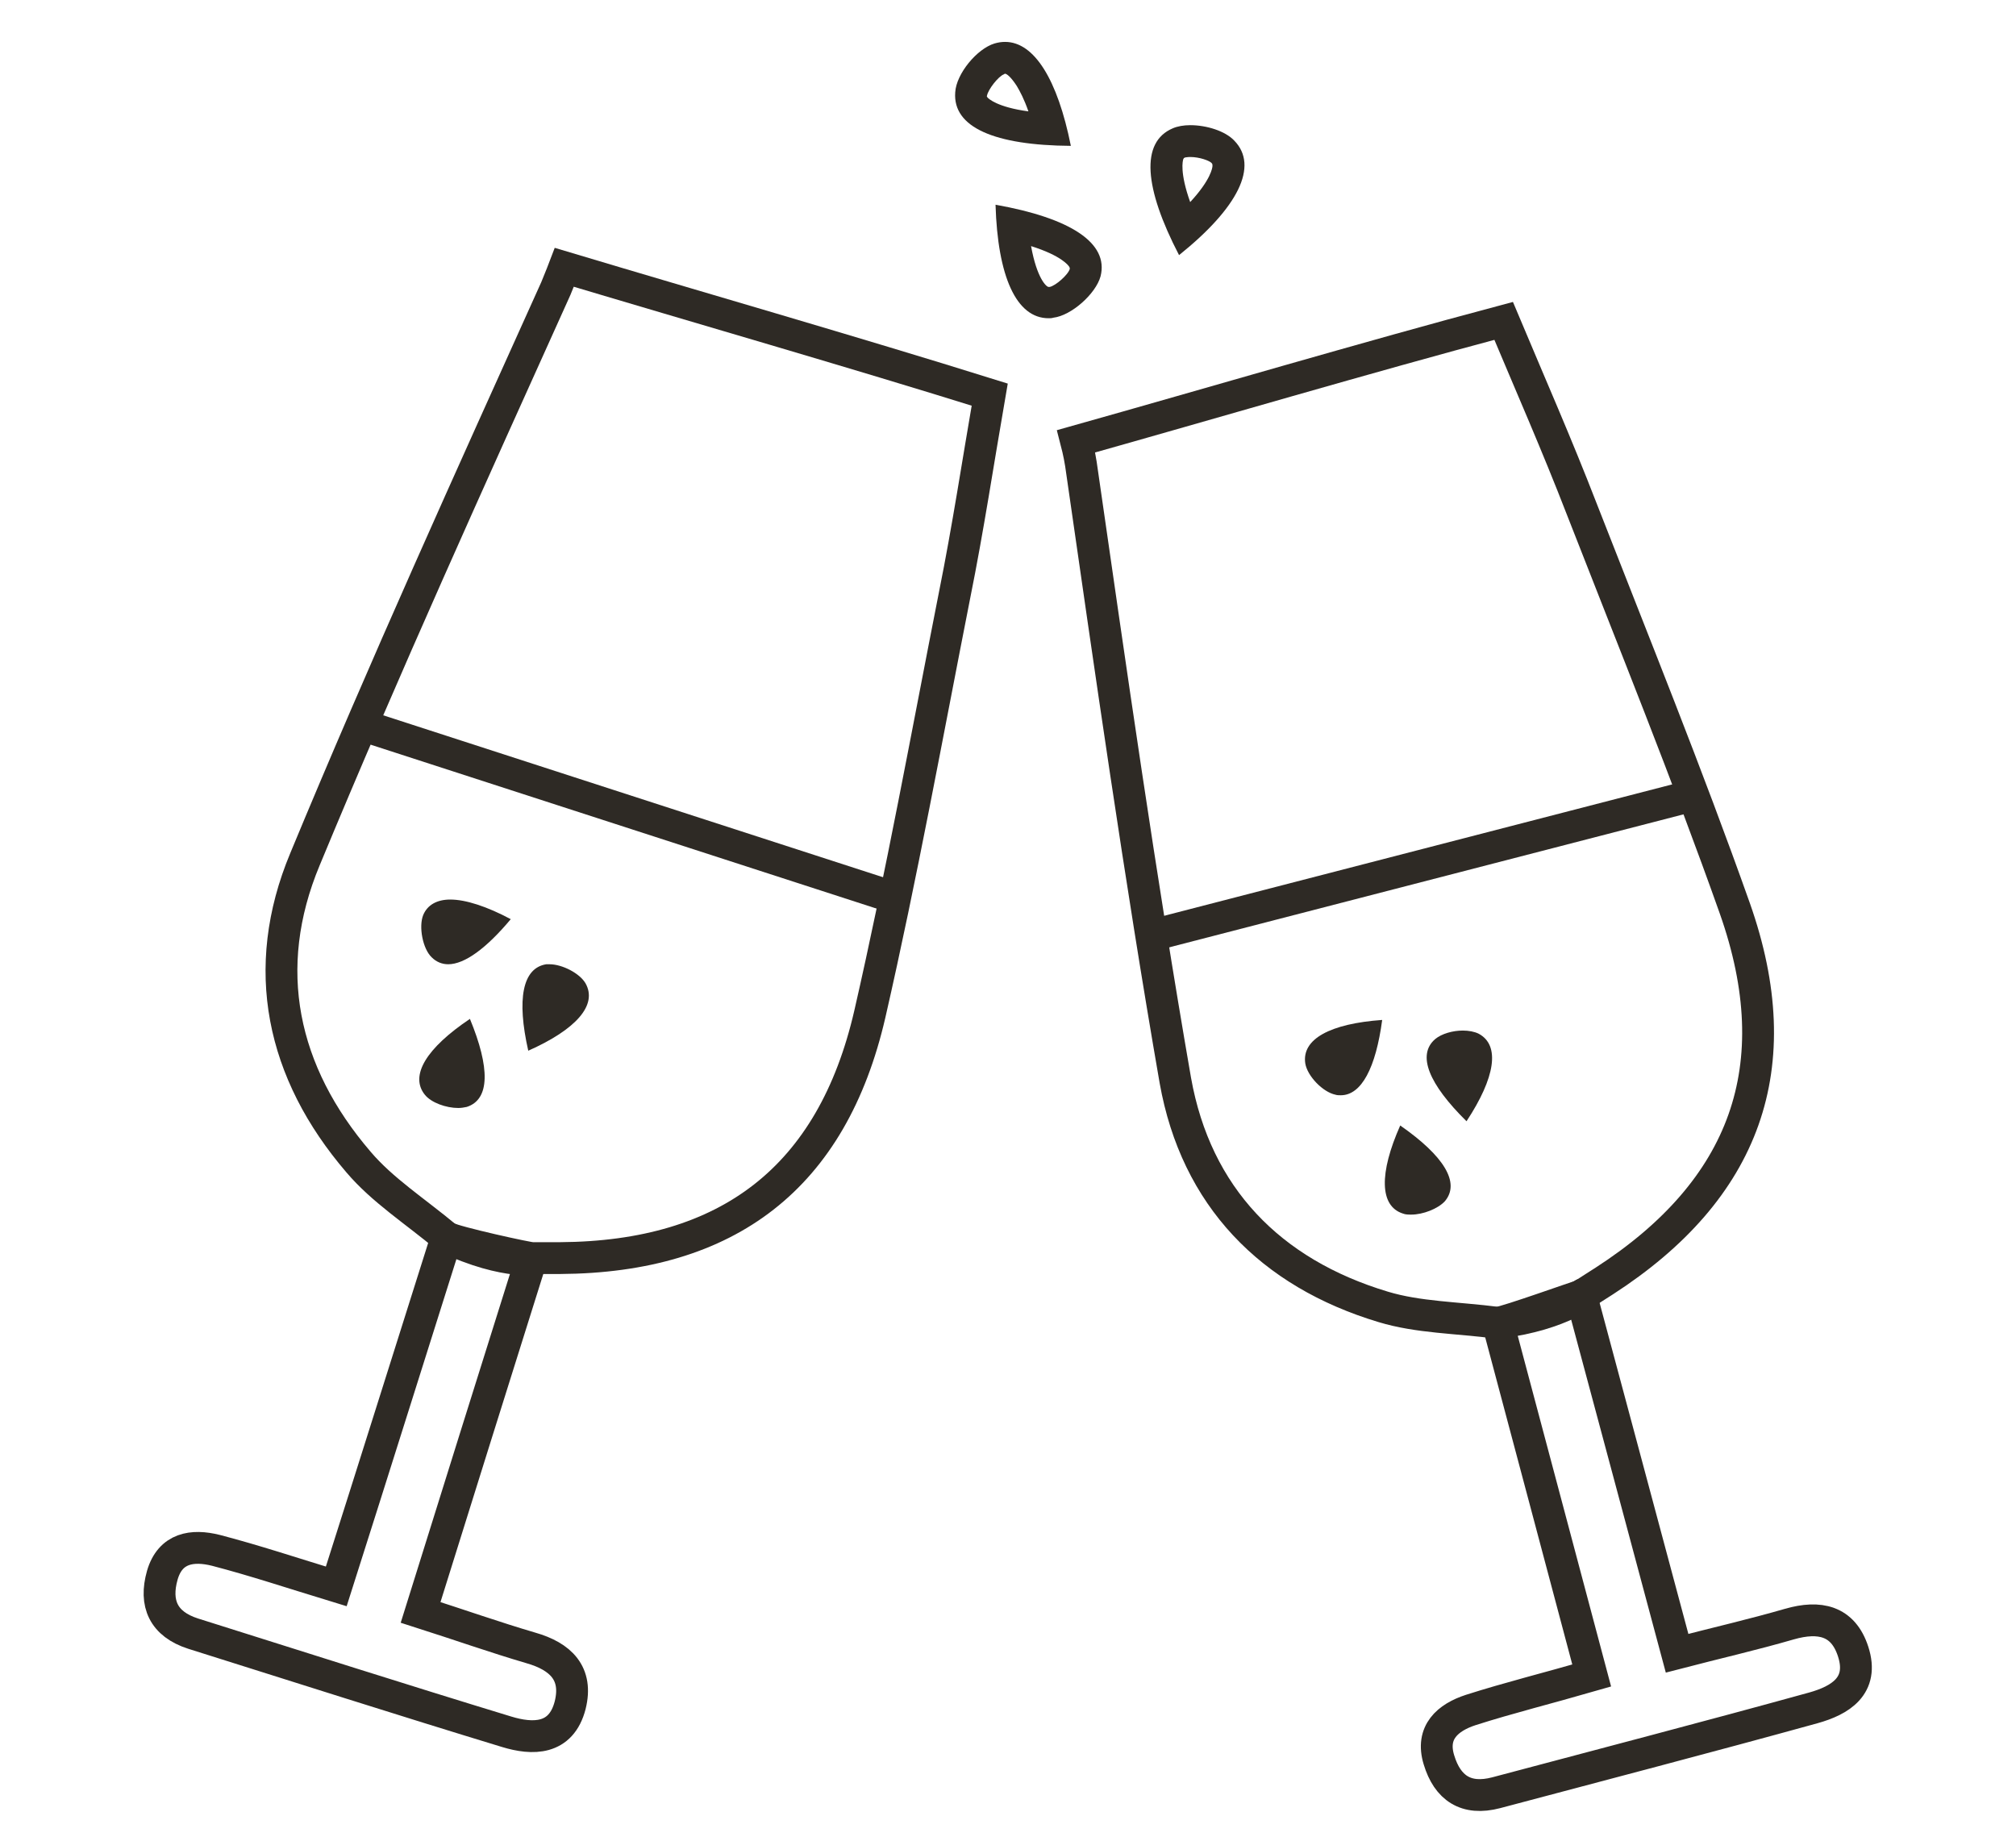 <?xml version="1.0" encoding="utf-8"?>
<!-- Generator: Adobe Illustrator 26.1.0, SVG Export Plug-In . SVG Version: 6.00 Build 0)  -->
<svg version="1.1" id="geschlossen" xmlns="http://www.w3.org/2000/svg" xmlns:xlink="http://www.w3.org/1999/xlink" x="0px"
	 y="0px" viewBox="0 0 380.1 346.4" style="enable-background:new 0 0 380.1 346.4;" xml:space="preserve">
<style type="text/css">
	.st0{fill:none;stroke:#2E2A25;stroke-width:6;}
	.st1{fill:#2E2A25;}
</style>
<g>
	<g>
		<path class="st0" d="M84.2,233.3c11.2,5.4,18.2,4,16,4c-6.9,22-13.8,43.9-20.9,66.7c7.2,2.3,14,4.7,20.8,6.7
			c5.6,1.6,8.9,4.8,7.4,10.8c-1.7,6.6-7.1,6.5-12,5c-19.7-6-39.4-12.3-59.1-18.5c-5.6-1.8-7.3-5.7-5.8-11c1.5-5.2,5.7-5.8,10.1-4.7
			c7.3,1.9,14.5,4.3,22.7,6.8C70.5,276.8,77.4,254.8,84.2,233.3z"/>
		<g>
			<path class="st0" d="M84.2,233.3c-6-5-12.1-8.9-16.6-14.2c-14.5-16.9-18.7-36.5-10.1-57.1c15-36.2,31.2-71.9,47.3-107.6
				c0.8-1.9,1.6-4,1.6-4c24.7,7.4,54.6,16,80.2,24c-2.2,12.7-4.1,25.3-6.6,37.7c-5.2,26.4-10,52.9-16,79.1
				c-7.1,30.8-26.7,45.8-58.4,46c-1.6,0-3.1,0-5.2,0C99.9,237.3,85.8,234.2,84.2,233.3z"/>
		</g>
		<line class="st0" x1="68.5" y1="136.8" x2="168.5" y2="169.2"/>
		<g>
			<path class="st1" d="M88.6,192.1c-8.2,5.5-11.4,10.7-8.5,14.3c1.2,1.5,4,2.5,6.3,2.5c0.6,0,1.1-0.1,1.6-0.2
				C92.4,207.3,92.4,201.3,88.6,192.1L88.6,192.1z"/>
		</g>
		<g>
			<path class="st1" d="M103.6,181.8c-0.2,0-0.4,0-0.6,0c-4.5,0.7-5.6,6.6-3.4,16.3c9-4,13.1-8.6,10.8-12.7
				C109.3,183.5,106,181.8,103.6,181.8L103.6,181.8z"/>
		</g>
		<g>
			<path class="st1" d="M84.9,169.6c-2.5,0-4.3,1-5.1,2.9c-0.9,2.2-0.1,6.4,1.6,8c0.9,0.9,2,1.3,3.1,1.3c3.1,0,7.2-3,11.8-8.5
				C91.8,170.9,87.8,169.6,84.9,169.6L84.9,169.6z"/>
		</g>
	</g>
	<g>
		<path class="st0" d="M282.4,249.4c12.4-1.5,17.5-6.3,15.7-5.2c6,22.3,11.9,44.4,18.1,67.5c7.3-1.9,14.3-3.5,21.2-5.5
			c5.6-1.6,10.1-0.7,12,5.2c2.1,6.5-2.5,9.2-7.5,10.6c-19.9,5.5-39.9,10.7-59.8,16c-5.7,1.5-9.2-0.9-10.8-6.2c-1.6-5.2,1.7-8,6-9.4
			c7.2-2.3,14.5-4.1,22.8-6.5C294.1,293.4,288.2,271.1,282.4,249.4z"/>
		<g>
			<path class="st0" d="M282.4,249.4c-7.8-1-15-1-21.6-3c-21.3-6.4-35.3-20.8-39.2-42.7c-6.7-38.6-12.2-77.4-17.8-116.2
				c-0.3-2-0.9-4.3-0.9-4.3c24.9-7,54.7-15.8,80.6-22.7c5,11.9,10.1,23.5,14.7,35.4c9.8,25.1,19.9,50,28.9,75.4
				c10.5,29.8,2,53-24.6,70.2c-1.3,0.8-2.6,1.7-4.4,2.8C297.8,244.3,284.2,249.2,282.4,249.4z"/>
		</g>
		<line class="st0" x1="217.4" y1="176.3" x2="319.1" y2="150"/>
		<g>
			<path class="st1" d="M264,212.2c-4,9-3.9,15.2,0.5,16.6c0.5,0.2,1,0.2,1.6,0.2c2.2,0,5-1.1,6.3-2.5
				C275.4,223,272.2,217.9,264,212.2L264,212.2z"/>
		</g>
		<g>
			<path class="st1" d="M275.8,194.3c-1.9,0-4,0.6-5.2,1.6c-3.5,3-1.2,8.5,5.9,15.5c5.4-8.2,6.4-14.3,2.3-16.5
				C278,194.5,276.9,194.3,275.8,194.3L275.8,194.3z"/>
		</g>
		<g>
			<path class="st1" d="M260.6,192.3c-9.8,0.7-15.2,3.6-14.5,8.2c0.4,2.4,3.3,5.4,5.7,5.9c0.3,0.1,0.7,0.1,1,0.1
				C256.7,206.5,259.4,201.3,260.6,192.3L260.6,192.3z"/>
		</g>
	</g>
	<g>
		<path class="st1" d="M189.5,13.9c0.3,0,1.1,0.6,2.2,2.3c0.6,1,1.4,2.5,2.2,4.8c-5.9-0.8-7.5-2.4-7.7-2.6c-0.1-0.2-0.2-0.2-0.1-0.4
			c0.2-1.1,2.1-3.6,3.2-4C189.4,13.9,189.5,13.9,189.5,13.9 M189.5,7.9c-0.7,0-1.3,0.1-2,0.3c-3.3,1-7.2,5.7-7.4,9.2
			c-0.5,6.6,7.4,10,21.8,10.1C199.4,15,195,7.9,189.5,7.9L189.5,7.9z"/>
	</g>
	<g>
		<path class="st1" d="M194.4,46.4c5.7,1.8,7,3.6,7.2,3.9c0.1,0.2,0.1,0.2,0.1,0.4c-0.3,1.1-2.7,3.2-3.8,3.4c-0.1,0-0.1,0-0.2,0
			C197.3,54.1,195.5,52.5,194.4,46.4 M187.7,38.6c0.4,13.5,3.9,21.4,10,21.4c0.3,0,0.6,0,0.9-0.1c3.4-0.4,8-4.5,8.9-7.8
			C209.1,45.8,201.8,41.1,187.7,38.6L187.7,38.6z"/>
	</g>
	<g>
		<path class="st1" d="M224.4,29.6c1.8,0,3.6,0.7,4,1.1c0.2,0.2,0.2,0.3,0.2,0.6c0,0.3-0.3,2.6-4.2,6.8c-2-5.6-1.4-7.8-1.3-8.1
			c0.1-0.2,0.1-0.2,0.3-0.3C223.5,29.7,223.8,29.6,224.4,29.6 M224.4,23.6c-1.2,0-2.4,0.2-3.3,0.6c-6.1,2.6-5.4,11.2,1.2,23.9
			c11.1-8.9,15.1-16.8,10.4-21.6C231,24.7,227.5,23.6,224.4,23.6L224.4,23.6z"/>
	</g>
</g>
</svg>
